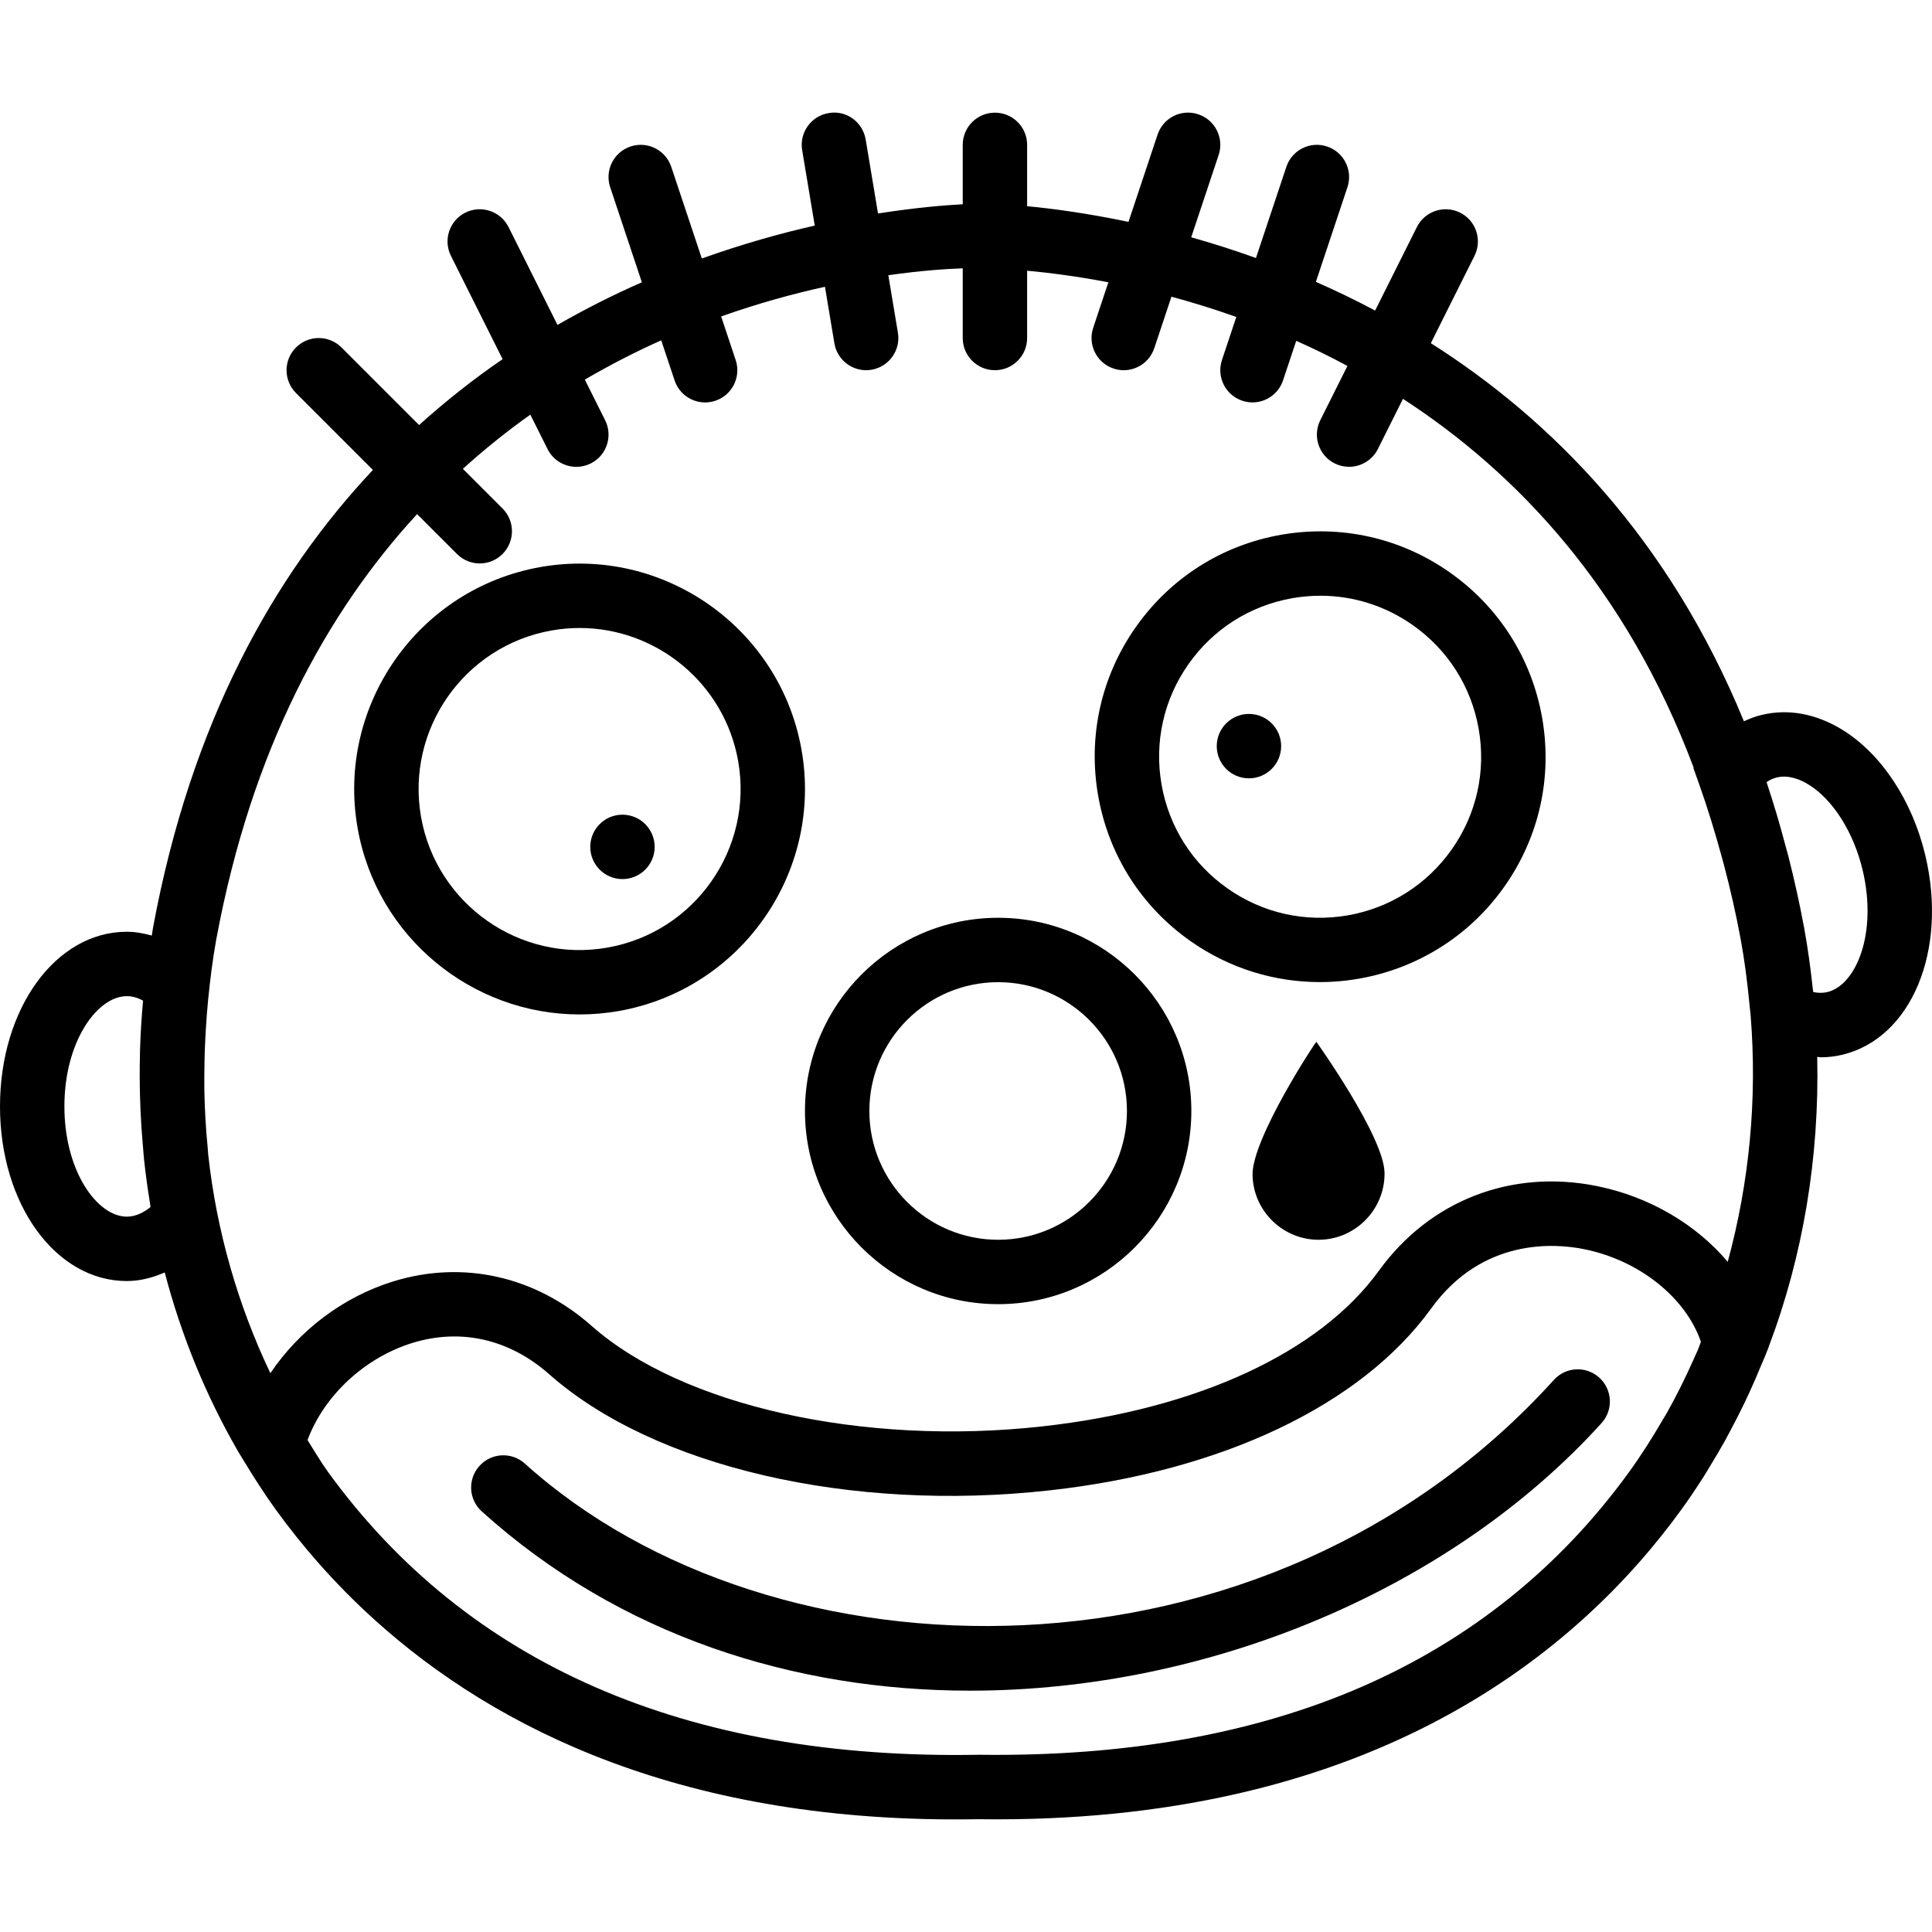 <?xml version="1.0" encoding="iso-8859-1"?>
<!-- Uploaded to: SVG Repo, www.svgrepo.com, Generator: SVG Repo Mixer Tools -->
<!DOCTYPE svg PUBLIC "-//W3C//DTD SVG 1.1//EN" "http://www.w3.org/Graphics/SVG/1.1/DTD/svg11.dtd">
<svg fill="#000000" height="800px" width="800px" version="1.1" id="Capa_1" xmlns="http://www.w3.org/2000/svg" xmlns:xlink="http://www.w3.org/1999/xlink" 
	 viewBox="0 0 60.003 60.003" xml:space="preserve">
<g>
	<path d="M38.901,36.488c0.018,1.127,0.956,2.034,2.083,2.016c1.127-0.019,2.034-0.956,2.016-2.083
		c-0.018-1.127-2.117-4.065-2.117-4.065C40.868,32.34,38.882,35.361,38.901,36.488z"/>
	<path d="M59.796,26.568c-0.402-1.698-1.366-3.157-2.578-3.903c-0.811-0.499-1.678-0.661-2.507-0.461
		c-0.189,0.045-0.371,0.114-0.549,0.198c-2.335-5.685-5.977-9.367-9.724-11.744l1.356-2.712c0.247-0.494,0.047-1.095-0.447-1.342
		c-0.496-0.246-1.094-0.046-1.342,0.447l-1.297,2.594c-0.618-0.329-1.232-0.624-1.84-0.891l0.98-2.939
		c0.175-0.524-0.108-1.091-0.632-1.265c-0.525-0.176-1.091,0.108-1.265,0.632l-0.944,2.831c-0.693-0.249-1.365-0.462-2.011-0.643
		l0.852-2.555c0.175-0.524-0.108-1.091-0.632-1.265c-0.527-0.177-1.09,0.108-1.265,0.632l-0.903,2.709
		C33.786,6.626,32.7,6.479,31.9,6.404V4.499c0-0.553-0.448-1-1-1s-1,0.447-1,1v1.845c-0.525,0.027-1.443,0.1-2.631,0.286
		l-0.383-2.296c-0.091-0.545-0.604-0.922-1.151-0.822c-0.544,0.091-0.913,0.606-0.822,1.15l0.391,2.344
		c-1.07,0.242-2.258,0.576-3.507,1.022l-0.949-2.846c-0.175-0.523-0.74-0.808-1.265-0.632c-0.524,0.174-0.807,0.74-0.632,1.265
		l0.984,2.952c-0.863,0.378-1.741,0.819-2.621,1.324l-1.52-3.04c-0.247-0.493-0.847-0.693-1.342-0.447
		c-0.494,0.247-0.694,0.848-0.447,1.342l1.605,3.209c-0.881,0.602-1.749,1.285-2.594,2.046l-2.409-2.409
		c-0.391-0.391-1.023-0.391-1.414,0s-0.391,1.023,0,1.414l2.389,2.389c-3.077,3.272-5.648,7.835-6.828,14.211
		c-0.015,0.083-0.025,0.167-0.04,0.25c-0.254-0.07-0.512-0.118-0.775-0.118C1.73,28.938,0,31.321,0,34.362s1.73,5.424,3.939,5.424
		c0.403,0,0.798-0.102,1.177-0.267c0.511,1.95,1.271,3.811,2.263,5.531l0,0.002l0.217,0.358c0.015,0.024,0.028,0.043,0.042,0.067
		c0.135,0.222,0.272,0.443,0.415,0.66c0.176,0.271,0.349,0.524,0.521,0.761c0.812,1.119,1.822,2.292,3.07,3.418
		c3.746,3.38,9.636,6.346,18.733,6.184c0.19,0.003,0.377,0.004,0.565,0.004c11.797,0,18.071-5.202,21.266-9.605
		c0.248-0.341,0.483-0.692,0.709-1.047c0.067-0.104,0.128-0.212,0.193-0.318c0.16-0.26,0.316-0.522,0.464-0.79
		c0.067-0.121,0.131-0.244,0.196-0.366c0.139-0.262,0.273-0.526,0.402-0.793c0.061-0.128,0.122-0.256,0.181-0.386
		c0.122-0.268,0.238-0.538,0.35-0.811c0.037-0.089,0.079-0.175,0.114-0.265l0.115-0.29l-0.001-0.005
		c1.066-2.816,1.578-5.882,1.507-9.005c0.035,0.001,0.071,0.014,0.106,0.014c0.227,0,0.451-0.025,0.67-0.078
		C59.363,32.245,60.497,29.526,59.796,26.568z M12.954,15.967l1.239,1.239c0.195,0.195,0.451,0.293,0.707,0.293
		s0.512-0.098,0.707-0.293c0.391-0.391,0.391-1.023,0-1.414l-1.231-1.231c0.684-0.619,1.385-1.181,2.095-1.683l0.534,1.068
		c0.175,0.351,0.528,0.553,0.896,0.553c0.15,0,0.303-0.034,0.446-0.105c0.494-0.247,0.694-0.848,0.447-1.342l-0.631-1.262
		c0.795-0.464,1.59-0.871,2.373-1.22l0.415,1.245c0.14,0.419,0.53,0.684,0.949,0.684c0.104,0,0.211-0.017,0.316-0.052
		c0.524-0.174,0.807-0.74,0.632-1.265l-0.451-1.354c1.148-0.407,2.236-0.704,3.224-0.921l0.293,1.755
		c0.082,0.489,0.505,0.836,0.985,0.836c0.054,0,0.11-0.004,0.166-0.014c0.544-0.091,0.913-0.606,0.822-1.15l-0.298-1.786
		c1.029-0.147,1.825-0.197,2.311-0.214v2.164c0,0.553,0.448,1,1,1s1-0.447,1-1v-2.09c0.669,0.061,1.529,0.17,2.523,0.359
		l-0.471,1.414c-0.175,0.524,0.108,1.091,0.632,1.265c0.105,0.035,0.212,0.052,0.316,0.052c0.419,0,0.809-0.265,0.949-0.684
		l0.533-1.599c0.644,0.173,1.32,0.383,2.015,0.629l-0.446,1.337c-0.175,0.524,0.108,1.091,0.632,1.265
		c0.105,0.035,0.212,0.052,0.316,0.052c0.419,0,0.809-0.265,0.949-0.684l0.41-1.229c0.526,0.234,1.057,0.494,1.59,0.78l-0.843,1.686
		c-0.247,0.494-0.047,1.095,0.447,1.342c0.144,0.071,0.296,0.105,0.446,0.105c0.367,0,0.72-0.202,0.896-0.553l0.779-1.558
		c3.519,2.286,6.924,5.856,9.028,11.455l-0.008,0.01l0.182,0.513c0.26,0.732,0.484,1.466,0.687,2.207
		c0.025,0.094,0.052,0.185,0.077,0.28c0.2,0.759,0.376,1.527,0.522,2.317c0.123,0.667,0.207,1.335,0.271,2.002
		c0.011,0.114,0.026,0.225,0.036,0.34c0.216,2.631-0.043,5.229-0.709,7.677c-0.979-1.157-2.422-2.02-4.064-2.352
		c-2.657-0.536-5.191,0.446-6.772,2.632c-1.835,2.538-5.644,4.299-10.451,4.832c-5.562,0.619-11.187-0.637-13.994-3.118
		c-1.752-1.55-4-2.052-6.164-1.385c-1.576,0.487-2.929,1.533-3.817,2.851c-1.004-2.109-1.669-4.402-1.931-6.793
		c-0.008-0.075-0.009-0.151-0.017-0.226c-0.057-0.573-0.089-1.152-0.102-1.733c-0.005-0.249-0.001-0.499,0.002-0.748
		c0.004-0.409,0.021-0.819,0.047-1.23c0.019-0.293,0.039-0.587,0.069-0.881c0.064-0.622,0.138-1.246,0.253-1.868
		C7.818,23.243,10.157,19.004,12.954,15.967z M4.674,37.488c-0.206,0.166-0.456,0.298-0.734,0.298C3.022,37.786,2,36.38,2,34.362
		s1.022-3.424,1.939-3.424c0.167,0,0.336,0.047,0.504,0.139c-0.049,0.533-0.081,1.065-0.096,1.596c-0.001,0.035,0,0.07-0.001,0.105
		c-0.011,0.442-0.009,0.883,0.004,1.323c0.004,0.14,0.009,0.279,0.015,0.418c0.016,0.354,0.041,0.707,0.072,1.058
		c0.013,0.146,0.022,0.292,0.037,0.437c0.047,0.437,0.106,0.872,0.176,1.303C4.66,37.375,4.664,37.432,4.674,37.488z M42.283,52.392
		c-3.354,1.457-7.303,2.162-11.834,2.107c-0.024,0-0.046,0.001-0.07,0c-9.089,0.162-15.868-2.826-20.185-8.775
		c-0.232-0.321-0.431-0.664-0.643-0.999c0.509-1.374,1.768-2.557,3.257-3.017c1.504-0.464,3.014-0.119,4.248,0.972
		c3.254,2.877,9.351,4.296,15.539,3.607c5.367-0.595,9.687-2.653,11.852-5.647c1.595-2.209,3.856-2.027,4.755-1.843
		c1.713,0.346,3.154,1.505,3.624,2.876c-0.033,0.08-0.058,0.165-0.092,0.245c-0.046,0.106-0.095,0.211-0.142,0.317
		c-0.251,0.56-0.522,1.111-0.822,1.643c-0.039,0.07-0.082,0.136-0.122,0.204c-0.327,0.564-0.675,1.114-1.057,1.641
		C48.435,48.694,45.655,50.923,42.283,52.392z M56.751,30.812c-0.136,0.031-0.282,0.031-0.436-0.001
		c-0.004-0.04-0.012-0.076-0.016-0.115c-0.068-0.63-0.153-1.26-0.269-1.89c-0.143-0.772-0.31-1.512-0.492-2.232
		c-0.021-0.08-0.045-0.159-0.067-0.24c-0.18-0.688-0.377-1.352-0.59-1.994c-0.005-0.016-0.009-0.033-0.015-0.05
		c0.101-0.069,0.204-0.116,0.31-0.142c0.381-0.094,0.75,0.068,0.994,0.219c0.758,0.467,1.402,1.486,1.68,2.661
		C58.315,28.993,57.644,30.599,56.751,30.812z"/>
	<path d="M17.998,31.506c0.4,0,0.806-0.034,1.212-0.105c3.802-0.668,6.352-4.304,5.685-8.105c-0.667-3.802-4.304-6.353-8.104-5.686
		c-3.802,0.668-6.352,4.304-5.685,8.105C11.702,29.109,14.664,31.506,17.998,31.506z M17.137,19.58
		c0.291-0.052,0.58-0.076,0.866-0.076c2.381,0,4.497,1.712,4.923,4.137c0.476,2.716-1.346,5.313-4.061,5.789
		c-2.712,0.481-5.312-1.345-5.789-4.061C12.6,22.653,14.421,20.056,17.137,19.58z"/>
	<circle cx="19.332" cy="26.302" r="1"/>
	<path d="M36.98,29.233c1.221,0.856,2.622,1.268,4.01,1.268c2.207,0,4.38-1.038,5.741-2.978c1.074-1.53,1.487-3.388,1.164-5.229
		c-0.323-1.842-1.344-3.447-2.875-4.521c-1.53-1.074-3.386-1.485-5.229-1.165c-1.842,0.323-3.447,1.344-4.521,2.875
		c-1.074,1.53-1.487,3.388-1.164,5.229C34.429,26.555,35.45,28.16,36.98,29.233z M36.907,20.632
		c0.767-1.094,1.914-1.822,3.229-2.054c0.292-0.051,0.584-0.076,0.874-0.076c1.018,0,2.01,0.312,2.861,0.908
		c1.093,0.767,1.823,1.914,2.053,3.229c0.231,1.315-0.064,2.642-0.832,3.735s-1.914,1.822-3.229,2.054
		c-1.315,0.229-2.642-0.065-3.735-0.832s-1.823-1.914-2.053-3.229C35.845,23.052,36.14,21.725,36.907,20.632z"/>
	<circle cx="38.789" cy="23.173" r="1"/>
	<path d="M48.259,42.857c-8.967,9.902-24.267,9.54-31.957,2.599c-0.41-0.371-1.043-0.338-1.412,0.072
		c-0.37,0.41-0.338,1.042,0.072,1.412c4.291,3.873,9.722,5.568,15.17,5.568c7.467,0,14.967-3.184,19.608-8.31
		c0.371-0.409,0.339-1.041-0.07-1.412C49.262,42.415,48.629,42.447,48.259,42.857z"/>
	<path d="M31,40.504c3.309,0,6-2.691,6-6s-2.691-6-6-6s-6,2.691-6,6S27.691,40.504,31,40.504z M31,30.504c2.206,0,4,1.794,4,4
		s-1.794,4-4,4s-4-1.794-4-4S28.794,30.504,31,30.504z"/>
</g>
</svg>